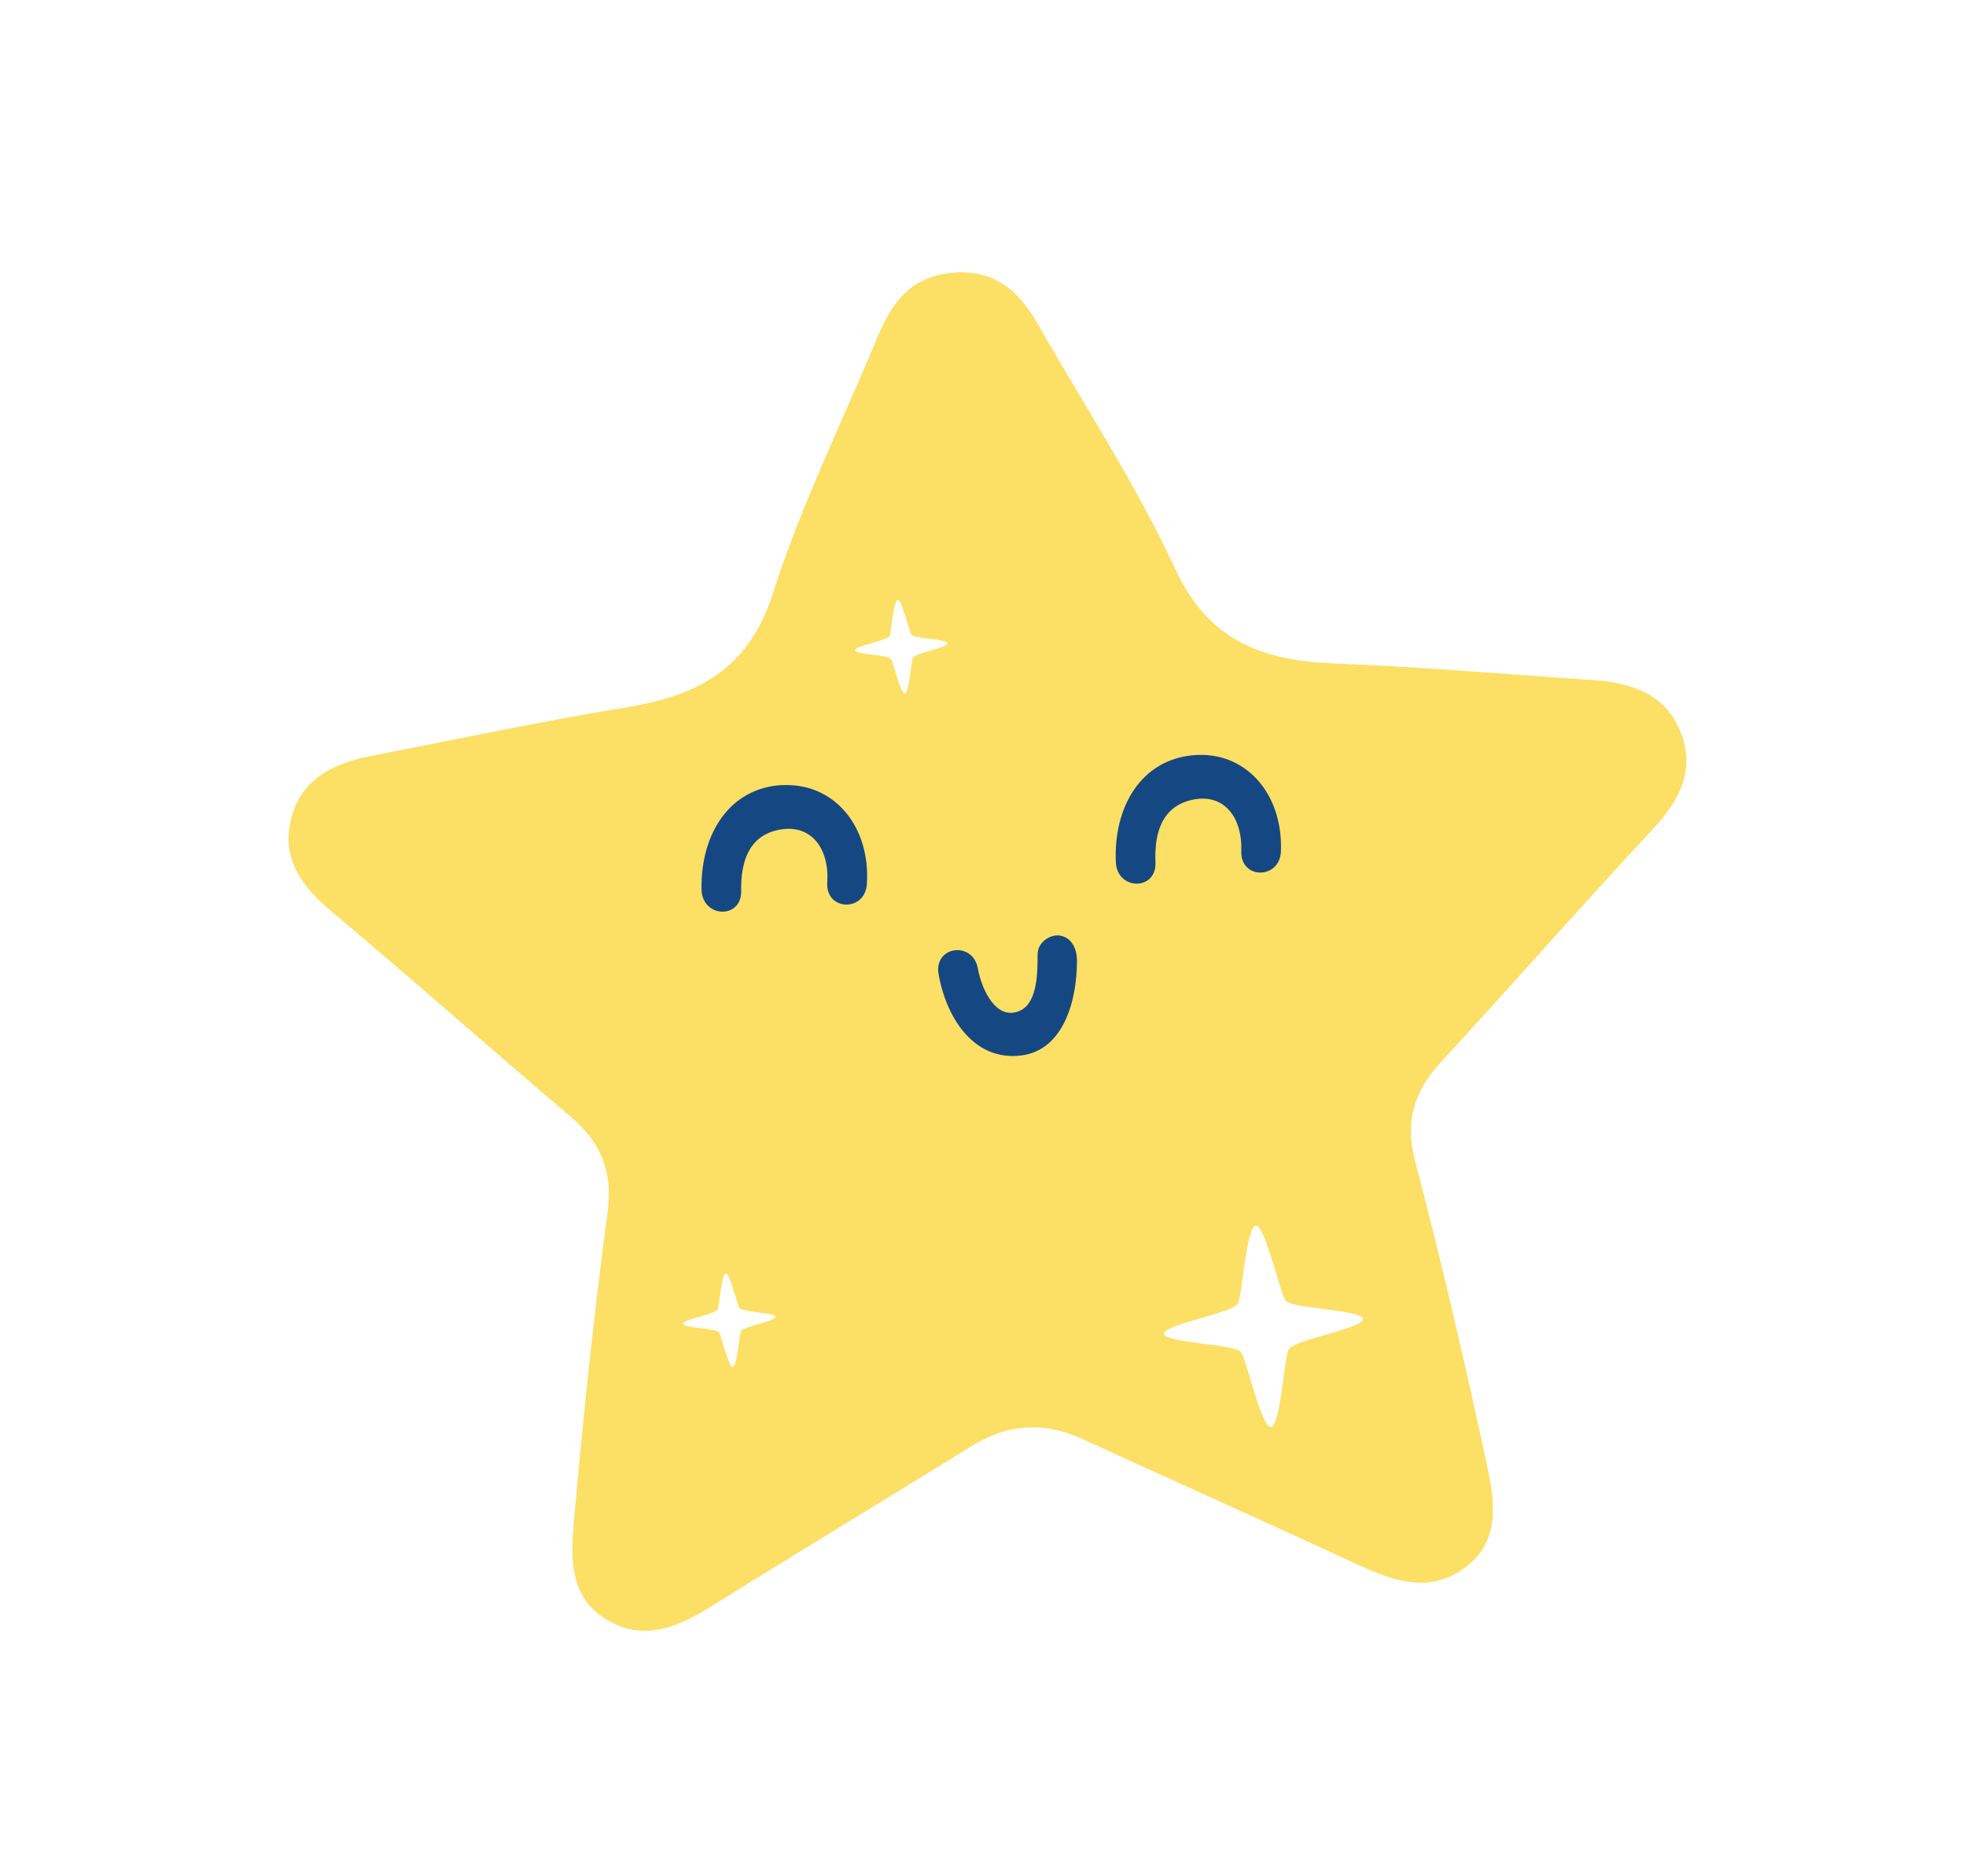 <?xml version="1.0" encoding="UTF-8"?>
<svg id="Layer_1" xmlns="http://www.w3.org/2000/svg" xmlns:xlink="http://www.w3.org/1999/xlink" version="1.1" viewBox="0 0 285.71 272.57">
  <!-- Generator: Adobe Illustrator 29.5.1, SVG Export Plug-In . SVG Version: 2.1.0 Build 141)  -->
  <defs>
    <style>
      .st0 {
        filter: url(#drop-shadow-1);
      }

      .st1 {
        fill: #fcdf65;
        fill-rule: evenodd;
      }

      .st2, .st3 {
        fill: #fff;
      }

      .st3 {
        stroke: #fff;
        stroke-miterlimit: 10;
        stroke-width: 9.05px;
      }

      .st4 {
        fill: #154883;
      }
    </style>
    <filter id="drop-shadow-1" x="32.06" y="30.06" width="223" height="217" filterUnits="userSpaceOnUse">
      <feOffset dx="0" dy=".82"/>
      <feGaussianBlur result="blur" stdDeviation="1.65"/>
      <feFlood flood-color="#000" flood-opacity=".31"/>
      <feComposite in2="blur" operator="in"/>
      <feComposite in="SourceGraphic"/>
    </filter>
  </defs>
  <g class="st0">
    <g>
      <path class="st3" d="M42.44,117.66c1.62-5.55,6.34-7.66,11.61-8.68,12.27-2.36,24.5-4.99,36.83-7,10.31-1.68,17.87-5.39,21.43-16.55,4.06-12.72,10.04-24.82,15.18-37.2,2.05-4.93,4.73-8.83,10.82-9.42.15-.01.3-.02.45-.03s.29-.02.45-.03c6.12-.17,9.27,3.37,11.91,8.01,6.63,11.65,14.05,22.92,19.65,35.05,4.91,10.63,12.87,13.38,23.31,13.78,12.48.47,24.94,1.57,37.41,2.4,5.36.36,10.3,1.87,12.59,7.18,2.41,5.58.16,10.14-3.83,14.42-10.42,11.18-20.5,22.68-30.86,33.92-3.95,4.28-5.26,8.66-3.7,14.54,3.77,14.32,7.12,28.76,10.24,43.23,1.15,5.36,2.47,11.4-2.85,15.53-5.11,3.96-10.44,2.17-15.74-.29-13.24-6.15-26.58-12.09-39.85-18.18-2.94-1.35-5.64-1.94-8.33-1.72-2.7.11-5.31,1.03-8.06,2.73-12.41,7.68-24.92,15.22-37.3,22.96-4.95,3.1-10.03,5.54-15.58,2.23-5.8-3.44-5.23-9.6-4.75-15.06,1.31-14.75,2.85-29.49,4.83-44.17.81-6.03-1.03-10.21-5.47-13.98-11.67-9.88-23.09-20.04-34.81-29.85-4.49-3.76-7.29-8.01-5.58-13.84Z"/>
      <g>
        <path class="st3" d="M113.57,113.25c-7.53.44-11.76,7.06-11.62,15.16.08,4.15,5.84,4.38,5.76.22-.08-4.54,1.3-8.1,5.55-8.9,4.66-.88,7.28,2.78,6.96,7.66-.27,4.15,5.5,4.35,5.76.22.54-8.42-4.83-14.8-12.42-14.35Z"/>
        <path class="st3" d="M173.38,108.91c-7.51.68-11.57,7.43-11.22,15.53.18,4.14,5.94,4.19,5.76.03-.2-4.53,1.1-8.14,5.31-9.08,4.63-1.03,7.34,2.55,7.16,7.44-.16,4.16,5.6,4.17,5.76.04.32-8.44-5.2-14.65-12.77-13.96Z"/>
        <path class="st3" d="M156.51,138.76c0-1.76-.78-3.37-2.49-3.65-1.4-.22-3.23.97-3.23,2.73,0,2.53,0,6.94-2.47,8.14-3.49,1.7-5.67-3.03-6.21-6.07-.72-4.07-6.43-3.28-5.71.81,1.21,6.78,5.42,12.7,12.1,11.8,6.02-.81,8.02-7.88,8.01-13.76Z"/>
      </g>
      <g>
        <path class="st3" d="M186.9,188.19c-.82-.7-3.01-11.1-4.41-10.93-1.41.17-2,10.65-2.62,11.38-1.24,1.46-10.86,3.02-10.7,4.35.16,1.33,9.7,1.38,11.12,2.6.8.68,3.01,11.1,4.41,10.94,1.4-.17,1.98-10.62,2.62-11.37,1.2-1.41,10.89-3.02,10.73-4.35-.16-1.34-9.79-1.42-11.15-2.6Z"/>
        <path class="st3" d="M132.51,91.43c-.38-.32-1.4-5.16-2.05-5.08-.65.08-.93,4.95-1.22,5.29-.58.68-5.04,1.4-4.97,2.02.07.62,4.51.64,5.17,1.21.37.31,1.4,5.16,2.05,5.08.65-.08.92-4.94,1.22-5.28.56-.66,5.06-1.41,4.98-2.02-.08-.62-4.55-.66-5.18-1.21Z"/>
        <path class="st3" d="M107.52,189.29c-.38-.33-1.4-5.16-2.05-5.08-.65.08-.93,4.95-1.22,5.29-.58.68-5.04,1.4-4.97,2.02.07.61,4.51.64,5.17,1.2.37.32,1.4,5.16,2.05,5.08.65-.08.92-4.93,1.22-5.28.56-.65,5.06-1.4,4.98-2.02-.08-.62-4.55-.66-5.18-1.21Z"/>
      </g>
    </g>
    <g>
      <path class="st1" d="M42.44,117.66c1.62-5.55,6.34-7.66,11.61-8.68,12.27-2.36,24.5-4.99,36.83-7,10.31-1.68,17.87-5.39,21.43-16.55,4.06-12.72,10.04-24.82,15.18-37.2,2.05-4.93,4.73-8.83,10.82-9.42.15-.01.3-.02.45-.03s.29-.02.45-.03c6.12-.17,9.27,3.37,11.91,8.01,6.63,11.65,14.05,22.92,19.65,35.05,4.91,10.63,12.87,13.38,23.31,13.78,12.48.47,24.94,1.57,37.41,2.4,5.36.36,10.3,1.87,12.59,7.18,2.41,5.58.16,10.14-3.83,14.42-10.42,11.18-20.5,22.68-30.86,33.92-3.95,4.28-5.26,8.66-3.7,14.54,3.77,14.32,7.12,28.76,10.24,43.23,1.15,5.36,2.47,11.4-2.85,15.53-5.11,3.96-10.44,2.17-15.74-.29-13.24-6.15-26.58-12.09-39.85-18.18-2.94-1.35-5.64-1.94-8.33-1.72-2.7.11-5.31,1.03-8.06,2.73-12.41,7.68-24.92,15.22-37.3,22.96-4.95,3.1-10.03,5.54-15.58,2.23-5.8-3.44-5.23-9.6-4.75-15.06,1.31-14.75,2.85-29.49,4.83-44.17.81-6.03-1.03-10.21-5.47-13.98-11.67-9.88-23.09-20.04-34.81-29.85-4.49-3.76-7.29-8.01-5.58-13.84Z"/>
      <g>
        <path class="st4" d="M113.57,113.25c-7.53.44-11.76,7.06-11.62,15.16.08,4.15,5.84,4.38,5.76.22-.08-4.54,1.3-8.1,5.55-8.9,4.66-.88,7.28,2.78,6.96,7.66-.27,4.15,5.5,4.35,5.76.22.54-8.42-4.83-14.8-12.42-14.35Z"/>
        <path class="st4" d="M173.38,108.91c-7.51.68-11.57,7.43-11.22,15.53.18,4.14,5.94,4.19,5.76.03-.2-4.53,1.1-8.14,5.31-9.08,4.63-1.03,7.34,2.55,7.16,7.44-.16,4.16,5.6,4.17,5.76.04.32-8.44-5.2-14.65-12.77-13.96Z"/>
        <path class="st4" d="M156.51,138.76c0-1.76-.78-3.37-2.49-3.65-1.4-.22-3.23.97-3.23,2.73,0,2.53,0,6.94-2.47,8.14-3.49,1.7-5.67-3.03-6.21-6.07-.72-4.07-6.43-3.28-5.71.81,1.21,6.78,5.42,12.7,12.1,11.8,6.02-.81,8.02-7.88,8.01-13.76Z"/>
      </g>
      <g>
        <path class="st2" d="M186.9,188.19c-.82-.7-3.01-11.1-4.41-10.93-1.41.17-2,10.65-2.62,11.38-1.24,1.46-10.86,3.02-10.7,4.35.16,1.33,9.7,1.38,11.12,2.6.8.68,3.01,11.1,4.41,10.94,1.4-.17,1.98-10.62,2.62-11.37,1.2-1.41,10.89-3.02,10.73-4.35-.16-1.34-9.79-1.42-11.15-2.6Z"/>
        <path class="st2" d="M132.51,91.43c-.38-.32-1.4-5.16-2.05-5.08-.65.08-.93,4.95-1.22,5.29-.58.68-5.04,1.4-4.97,2.02.07.62,4.51.64,5.17,1.21.37.31,1.4,5.16,2.05,5.08.65-.08.92-4.94,1.22-5.28.56-.66,5.06-1.41,4.98-2.02-.08-.62-4.55-.66-5.18-1.21Z"/>
        <path class="st2" d="M107.52,189.29c-.38-.33-1.4-5.16-2.05-5.08-.65.08-.93,4.95-1.22,5.29-.58.68-5.04,1.4-4.97,2.02.07.61,4.51.64,5.17,1.2.37.32,1.4,5.16,2.05,5.08.65-.08.92-4.93,1.22-5.28.56-.65,5.06-1.4,4.98-2.02-.08-.62-4.55-.66-5.18-1.21Z"/>
      </g>
    </g>
  </g>
</svg>